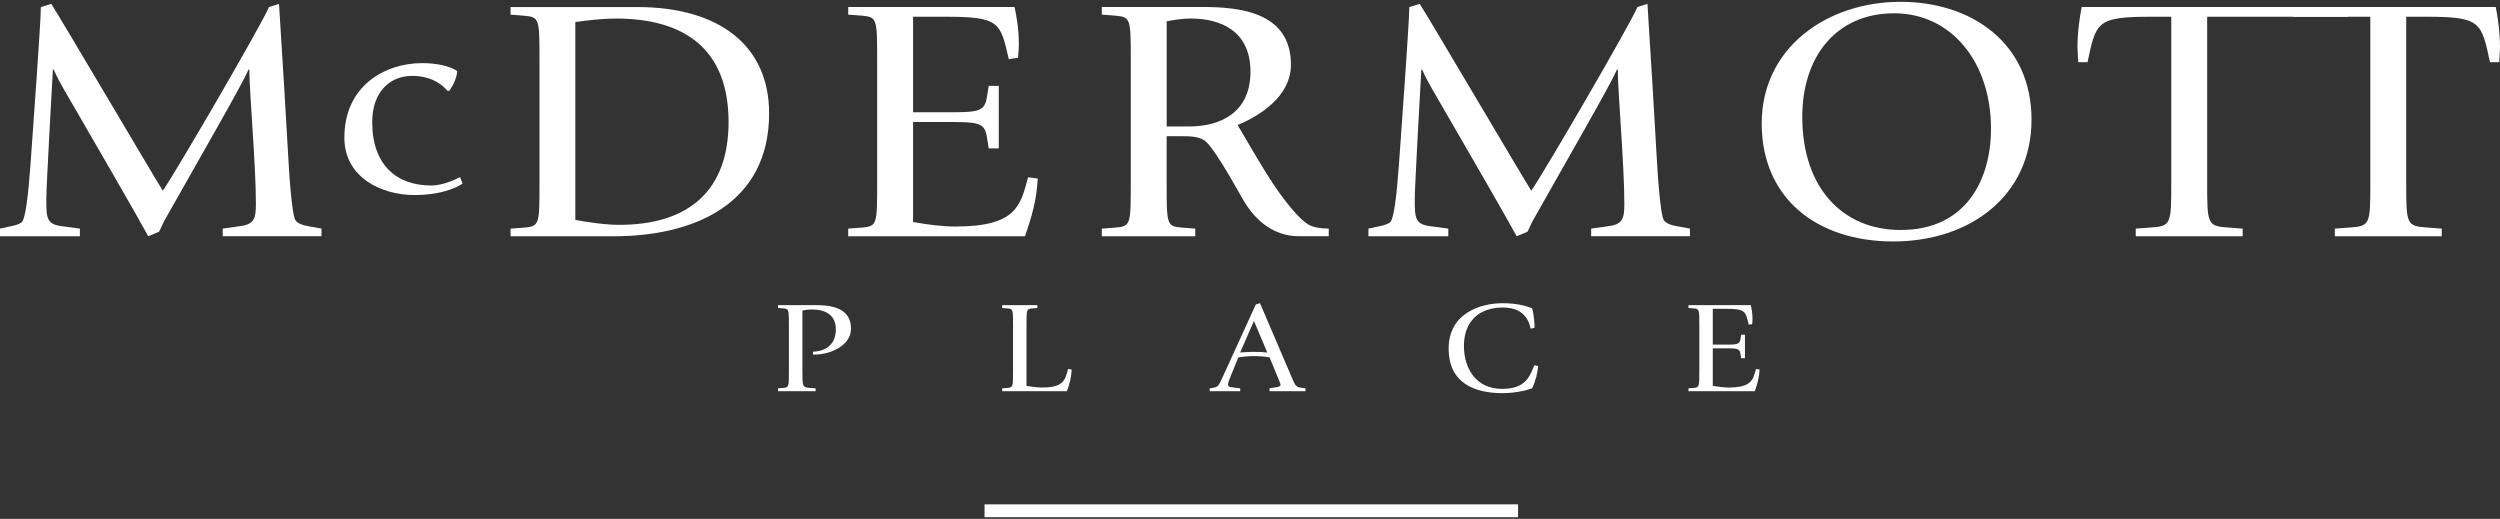 <?xml version="1.0" encoding="UTF-8"?>
<svg xmlns="http://www.w3.org/2000/svg" width="212" height="44" viewBox="0 0 212 44" fill="none">
  <rect x="0" y="0" width="212" height="44" fill="#333333" stroke="none"/>
  <g clip-path="url(#clip0_18291_8110)">
    <path d="M65.982 33.174H69.162V32.929L68.719 32.897C68.043 32.853 68.043 32.799 68.043 31.449V26.331C68.289 26.287 68.546 26.242 68.804 26.242C69.911 26.242 70.879 26.639 70.879 27.932C70.879 29.6 69.467 29.822 68.939 29.822V30.064H69.147C70.3 30.064 72.167 29.368 72.167 27.866C72.167 26.042 70.351 25.874 69.184 25.874H65.978V26.118L66.422 26.15C66.899 26.195 66.899 26.248 66.899 27.599V31.446C66.899 32.792 66.899 32.85 66.422 32.894L65.978 32.926V33.171L65.982 33.174Z" fill="white"></path>
    <path d="M84.985 33.174H90.477C90.687 32.567 90.844 32.046 90.882 31.338L90.574 31.293C90.329 32.199 90.206 32.862 88.386 32.862C87.943 32.862 87.49 32.796 87.047 32.729V27.602C87.047 26.255 87.047 26.198 87.528 26.153L87.968 26.121V25.877H84.985V26.121L85.429 26.153C85.906 26.198 85.906 26.252 85.906 27.602V31.449C85.906 32.796 85.906 32.853 85.429 32.897L84.985 32.929V33.174Z" fill="white"></path>
    <path d="M106.334 27.217L107.463 29.892C107.07 29.848 106.677 29.838 106.284 29.838C105.916 29.838 105.533 29.87 105.165 29.892L106.334 27.217ZM102.587 33.174H105.168V32.929L104.432 32.84C104.297 32.827 104.137 32.796 104.137 32.586C104.137 32.497 104.234 32.198 104.382 31.846L105.008 30.308C105.438 30.241 105.866 30.197 106.296 30.197C106.752 30.197 107.205 30.229 107.661 30.308L108.519 32.398C108.544 32.475 108.591 32.554 108.591 32.63C108.591 32.751 108.431 32.808 108.211 32.84L107.657 32.929V33.174H110.703V32.929L110.213 32.862C109.892 32.808 109.77 32.554 109.587 32.109L106.846 25.708L106.491 25.82C106.394 26.029 106.293 26.252 106.196 26.471L103.64 32.065C103.345 32.707 103.282 32.827 102.817 32.894L102.584 32.926V33.17L102.587 33.174Z" fill="white"></path>
    <path d="M130.113 30.976C129.732 31.859 129.424 32.977 127.384 32.977C125.15 32.977 124.141 31.23 124.141 29.34C124.141 27.275 125.407 26.077 127.419 26.077C129.431 26.077 129.679 27.427 129.802 27.869L130.132 27.802C130.132 27.249 130.047 26.608 129.934 26.166C129.613 25.988 128.683 25.712 127.428 25.712C125.489 25.712 122.846 26.595 122.846 29.549C122.846 32.504 125.058 33.339 127.403 33.339C128.595 33.339 129.591 33.063 129.934 32.92C130.229 32.256 130.364 31.738 130.436 31.042L130.106 30.976H130.113Z" fill="white"></path>
    <path d="M143.182 33.174H148.809C149.016 32.567 149.176 32.046 149.214 31.338L148.906 31.293C148.661 32.199 148.538 32.862 146.583 32.862C146.14 32.862 145.687 32.796 145.244 32.719V29.536H146.338C147.297 29.536 147.517 29.546 147.592 30L147.655 30.375H147.972V28.386H147.655L147.592 28.761C147.517 29.212 147.297 29.225 146.338 29.225H145.244V26.185H146.263C147.994 26.185 148.02 26.35 148.29 27.532L148.585 27.487C148.585 27.389 148.611 27.3 148.611 27.046C148.611 26.538 148.523 26.118 148.475 25.874H143.182V26.118L143.625 26.15C144.103 26.195 144.103 26.248 144.103 27.599V31.446C144.103 32.792 144.103 32.85 143.625 32.894L143.182 32.926V33.171V33.174Z" fill="white"></path>
    <path d="M-0.001 20.035H6.773V19.387L5.465 19.209C3.928 19.063 3.928 18.561 3.928 16.823C3.928 15.908 4.387 7.576 4.485 5.895H4.551C4.812 6.483 5.107 7.045 5.434 7.604C7.694 11.493 11.849 18.678 12.569 20.032L13.484 19.651C13.647 19.355 13.779 19.002 13.943 18.707C17.183 12.963 20.521 7.191 21.078 5.895H21.144C21.144 7.779 21.7 13.964 21.7 17.233C21.7 18.586 21.568 19.06 20.163 19.206L18.887 19.384V20.032H27.264V19.384L26.283 19.206C25.692 19.117 25.202 18.942 25.038 18.647C24.777 18.205 24.548 15.349 24.416 12.846L24.12 7.75C23.891 3.862 23.661 0.565 23.661 0.33L22.81 0.597C22.187 2.099 14.857 14.676 13.807 16.175C12.795 14.555 5.33 1.861 4.35 0.33L3.466 0.597C3.466 1.391 3.24 4.574 3.108 6.575L2.583 13.996C2.385 16.677 2.159 18.561 1.832 18.856C1.634 19.002 1.307 19.12 0.817 19.209L-0.001 19.387L-0.001 20.035Z" fill="white"></path>
    <path d="M39.022 15.016C38.664 15.2 37.586 15.73 36.561 15.73C33.638 15.73 31.564 13.999 31.564 10.355C31.564 7.75 33.101 6.435 34.946 6.435C36.611 6.435 37.561 7.22 37.944 7.706H38.098C38.482 7.175 38.765 6.483 38.765 6.022C38.174 5.606 37.023 5.352 35.791 5.352C32.689 5.352 29.203 7.245 29.203 11.674C29.203 14.993 32.255 16.54 35.175 16.54C37.224 16.54 38.557 16.01 39.224 15.572L39.019 15.019L39.022 15.016Z" fill="white"></path>
    <path d="M48.788 1.864C49.936 1.718 51.08 1.572 52.224 1.572C58.051 1.572 61.782 4.164 61.782 10.349C61.782 16.093 58.476 19.066 52.519 19.066C51.275 19.066 50.033 18.86 48.788 18.653V1.864ZM43.291 20.035H52.063C58.903 20.035 65.221 17.265 65.221 9.609C65.221 3.897 61.031 0.597 54.028 0.597H43.294V1.245L44.473 1.334C45.749 1.451 45.749 1.6 45.749 5.193V15.441C45.749 19.034 45.749 19.183 44.473 19.301L43.294 19.39V20.038L43.291 20.035Z" fill="white"></path>
    <path d="M71.929 20.035H86.919C87.475 18.415 87.903 17.03 88 15.146L87.183 15.028C86.529 17.443 86.202 19.209 80.997 19.209C79.818 19.209 78.608 19.031 77.429 18.828V10.346H80.343C82.895 10.346 83.486 10.374 83.681 11.582L83.845 12.582H84.697V7.28H83.845L83.681 8.281C83.483 9.488 82.895 9.52 80.343 9.52H77.429V1.419H80.145C84.759 1.419 84.825 1.861 85.545 5.012L86.331 4.895C86.331 4.628 86.397 4.393 86.397 3.716C86.397 2.36 86.168 1.241 86.035 0.593H71.929V1.241L73.107 1.33C74.384 1.448 74.384 1.597 74.384 5.19V15.438C74.384 19.031 74.384 19.18 73.107 19.298L71.929 19.387V20.035Z" fill="white"></path>
    <path d="M98.935 1.804C99.589 1.686 100.277 1.569 100.966 1.569C103.518 1.569 106.039 2.63 106.039 6.073C106.039 9.517 103.552 10.727 100.802 10.727H98.935V1.804ZM93.434 20.035H101.355V19.387L100.177 19.298C98.932 19.18 98.932 19.031 98.932 15.438V11.55H100.142C100.83 11.55 101.648 11.55 102.169 11.931C102.597 12.255 103.348 13.373 104.2 14.819L105.507 17.087C106.491 18.707 107.994 20.032 110.156 20.032H112.677V19.384C111.957 19.384 111.37 19.266 111.04 19.088C110.222 18.675 108.783 16.938 107.409 14.73C106.526 13.316 105.445 11.432 104.954 10.606C106.755 9.841 109.471 8.221 109.471 5.482C109.471 1.006 105.086 0.593 101.978 0.593H93.434V1.241L94.613 1.33C95.889 1.448 95.889 1.597 95.889 5.19V15.438C95.889 19.031 95.889 19.18 94.613 19.298L93.434 19.387V20.035Z" fill="white"></path>
    <path d="M116.043 20.035H122.817V19.387L121.509 19.209C119.972 19.063 119.972 18.561 119.972 16.823C119.972 15.908 120.431 7.576 120.529 5.895H120.595C120.856 6.483 121.151 7.045 121.478 7.604C123.735 11.493 127.893 18.678 128.613 20.032L129.528 19.651C129.691 19.355 129.823 19.002 129.987 18.707C133.227 12.963 136.565 7.191 137.122 5.895H137.188C137.188 7.779 137.744 13.964 137.744 17.233C137.744 18.586 137.612 19.06 136.207 19.206L134.931 19.384V20.032H143.308V19.384L142.327 19.206C141.736 19.117 141.246 18.942 141.082 18.647C140.821 18.205 140.592 15.349 140.46 12.846L140.164 7.75C139.935 3.862 139.706 0.565 139.706 0.33L138.854 0.597C138.231 2.099 130.901 14.676 129.852 16.175C128.839 14.555 121.374 1.861 120.394 0.33L119.51 0.597C119.51 1.391 119.281 4.574 119.152 6.575L118.627 13.996C118.429 16.677 118.203 18.561 117.876 18.856C117.678 19.002 117.351 19.12 116.861 19.209L116.043 19.387V20.035Z" fill="white"></path>
    <path d="M152.832 9.904C152.832 4.809 155.711 1.127 160.621 1.127C165.53 1.127 168.837 5.339 168.837 10.905C168.837 15.206 166.744 19.504 161.177 19.504C156.236 19.504 152.832 15.912 152.832 9.904ZM160.555 20.476C167.036 20.476 172.273 16.62 172.273 10.139C172.273 3.659 167.199 0.155 161.177 0.155C154.859 0.155 149.393 4.101 149.393 10.463C149.393 16.826 154.073 20.476 160.555 20.476Z" fill="white"></path>
    <path d="M181.114 20.035H190.179V19.387L189.001 19.298C187.168 19.18 187.168 19.031 187.168 15.438V1.419H199.131C199.131 1.419 198.616 0.606 198.616 0.593H176.529C176.4 1.241 176.17 2.626 176.17 3.98C176.17 4.364 176.236 5.158 176.236 5.276H177.022C177.742 1.858 177.808 1.419 182.422 1.419H184.123V15.438C184.123 19.031 184.123 19.18 182.321 19.298L181.111 19.387V20.035H181.114Z" fill="white"></path>
    <path d="M197.993 20.035H207.058V19.387L205.88 19.298C204.047 19.18 204.047 19.031 204.047 15.438V1.419H205.747C210.362 1.419 210.428 1.861 211.148 5.276H211.933C211.933 5.158 211.999 4.364 211.999 3.98C211.999 2.626 211.773 1.241 211.641 0.593H193.41C193.41 0.593 194.501 1.419 194.507 1.419H201.004V15.438C201.004 19.031 201.004 19.18 199.203 19.298L197.993 19.387V20.035Z" fill="white"></path>
    <path d="M83.489 43.314H128.733" stroke="white" stroke-width="1.089" stroke-miterlimit="3.86"></path>
  </g>
  <defs>
    <clipPath id="clip0_18291_8110">
      <rect width="212" height="44" fill="white"></rect>
    </clipPath>
  </defs>
</svg>

